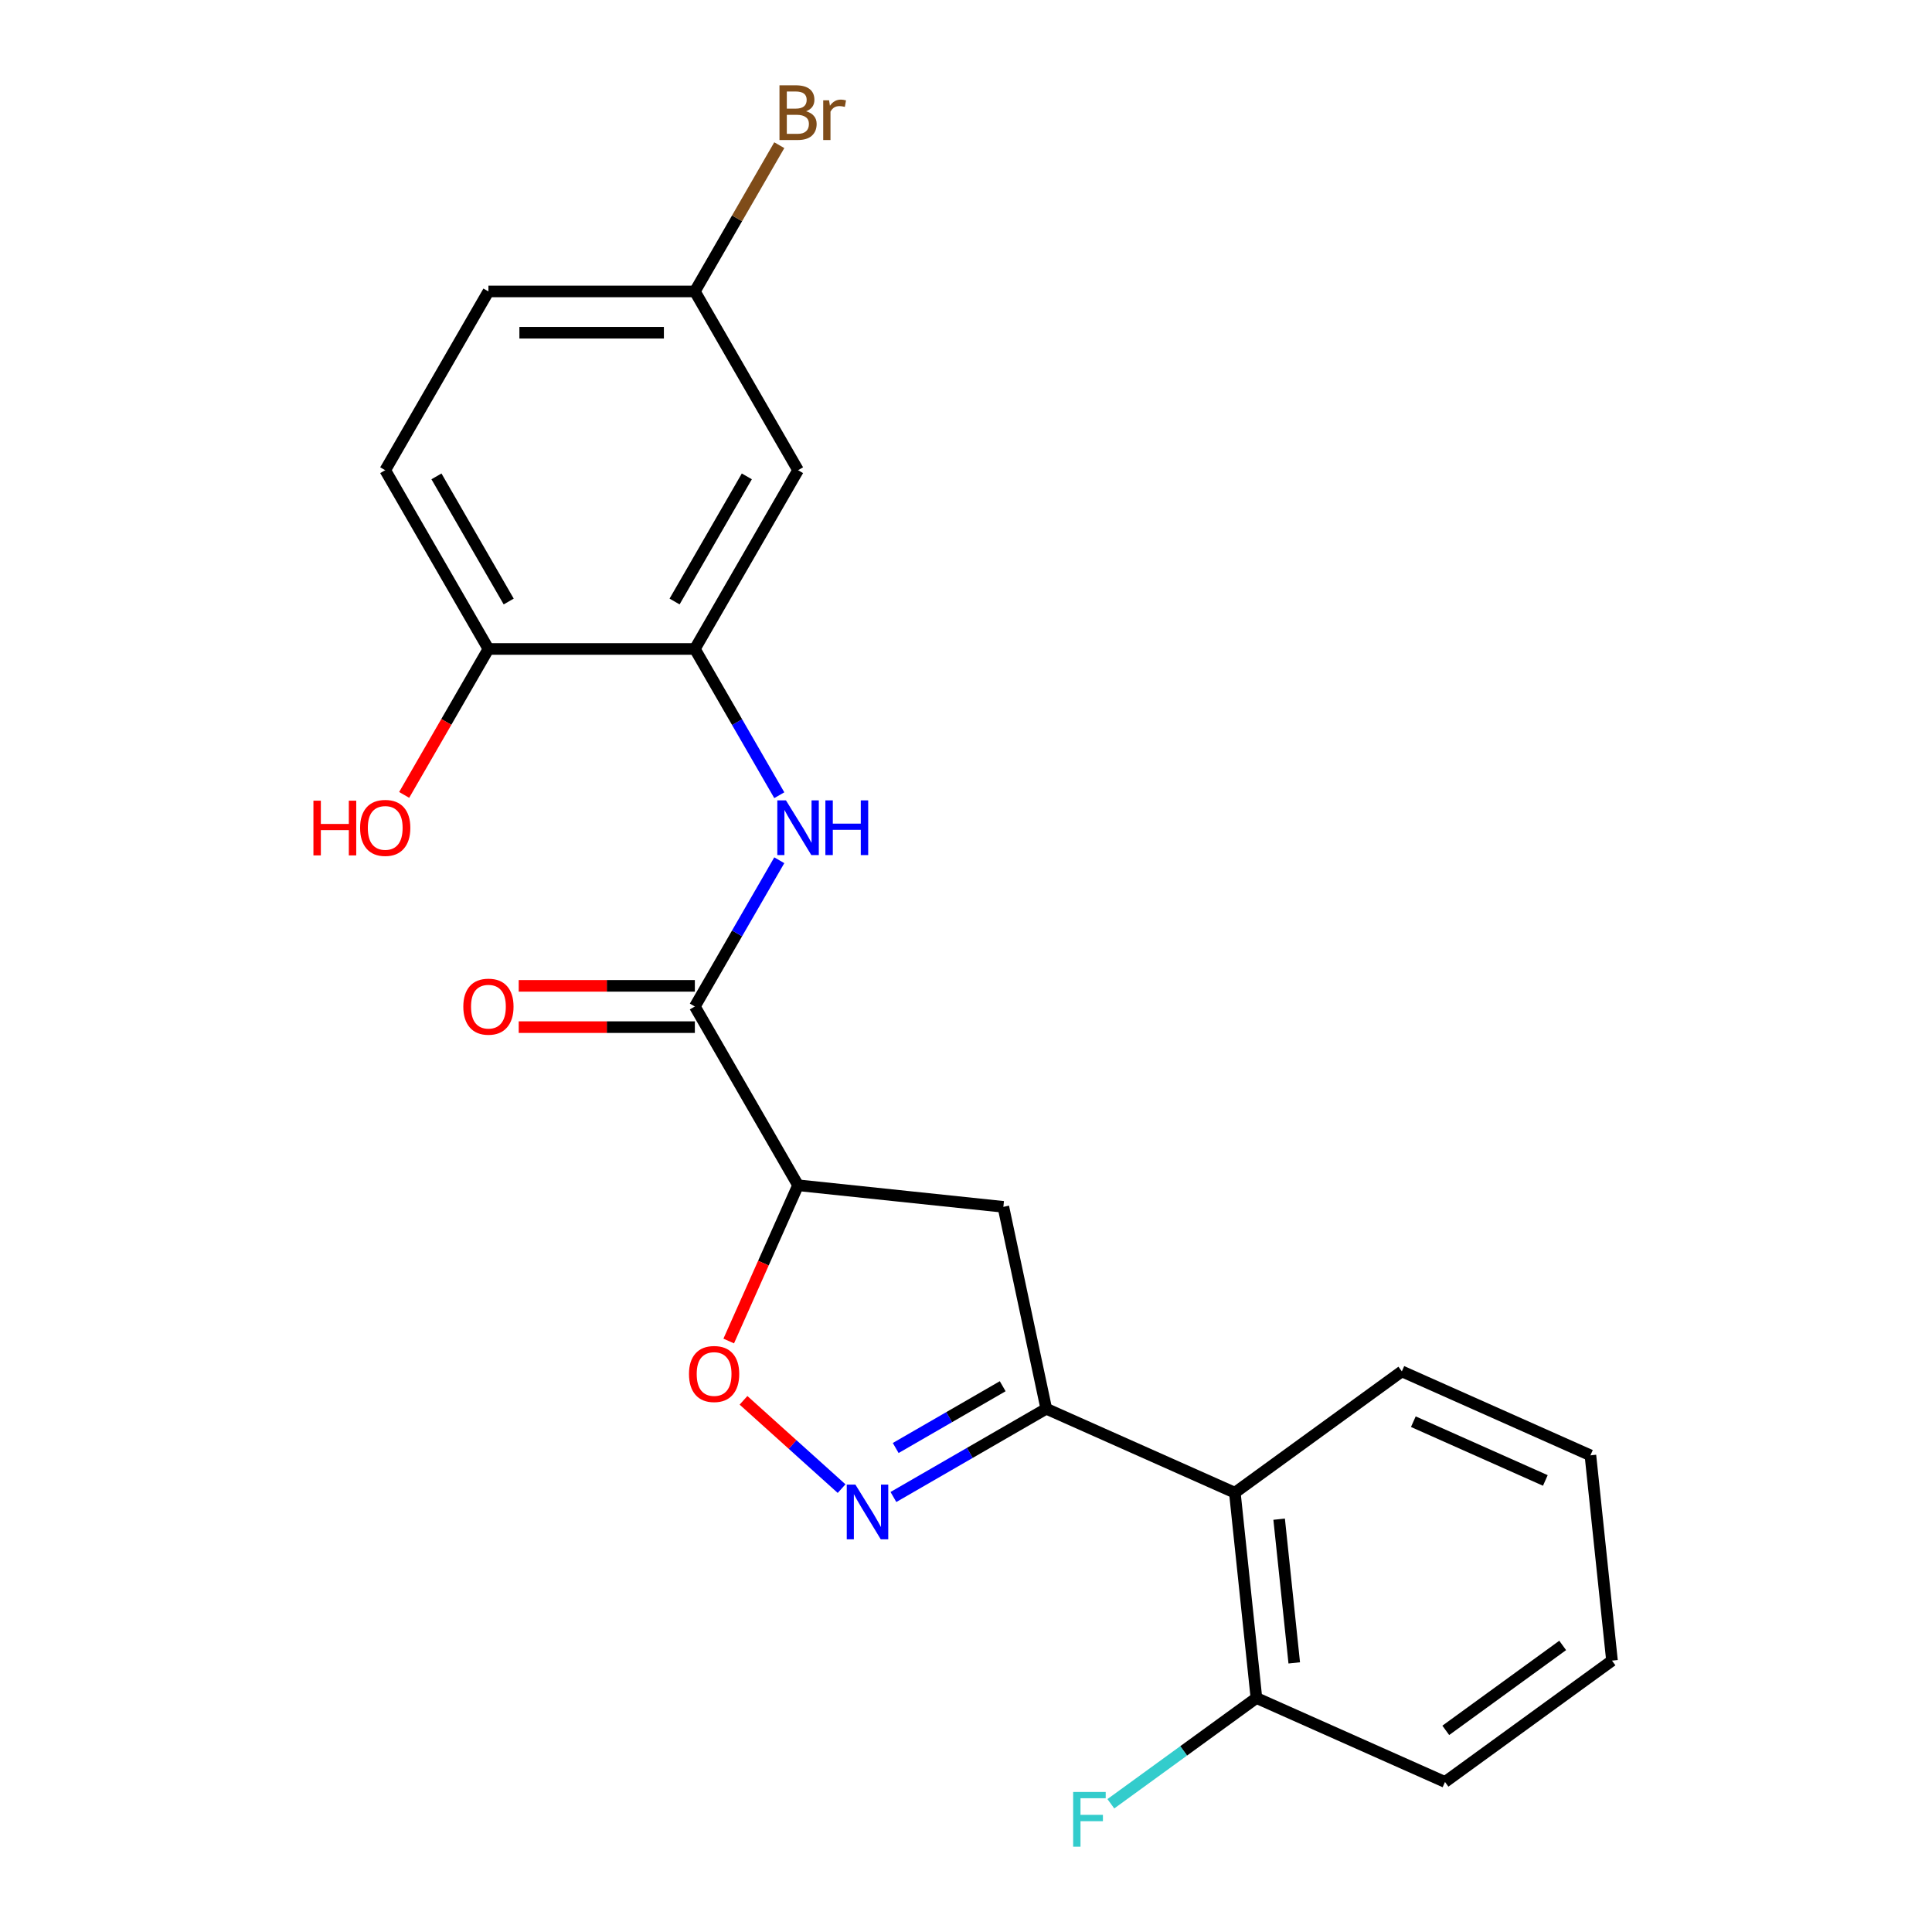 <?xml version='1.0' encoding='iso-8859-1'?>
<svg version='1.1' baseProfile='full'
              xmlns='http://www.w3.org/2000/svg'
                      xmlns:rdkit='http://www.rdkit.org/xml'
                      xmlns:xlink='http://www.w3.org/1999/xlink'
                  xml:space='preserve'
width='1000px' height='1000px' viewBox='0 0 1000 1000'>
<!-- END OF HEADER -->
<rect style='opacity:1.0;fill:#FFFFFF;stroke:none' width='1000' height='1000' x='0' y='0'> </rect>
<path class='bond-0' d='M 462.43,774.846 L 501.989,752.006' style='fill:none;fill-rule:evenodd;stroke:#0000FF;stroke-width:6px;stroke-linecap:butt;stroke-linejoin:miter;stroke-opacity:1' />
<path class='bond-0' d='M 501.989,752.006 L 541.548,729.167' style='fill:none;fill-rule:evenodd;stroke:#000000;stroke-width:6px;stroke-linecap:butt;stroke-linejoin:miter;stroke-opacity:1' />
<path class='bond-0' d='M 463.613,749.488 L 491.304,733.501' style='fill:none;fill-rule:evenodd;stroke:#0000FF;stroke-width:6px;stroke-linecap:butt;stroke-linejoin:miter;stroke-opacity:1' />
<path class='bond-0' d='M 491.304,733.501 L 518.996,717.513' style='fill:none;fill-rule:evenodd;stroke:#000000;stroke-width:6px;stroke-linecap:butt;stroke-linejoin:miter;stroke-opacity:1' />
<path class='bond-3' d='M 435.608,770.513 L 410.223,747.657' style='fill:none;fill-rule:evenodd;stroke:#0000FF;stroke-width:6px;stroke-linecap:butt;stroke-linejoin:miter;stroke-opacity:1' />
<path class='bond-3' d='M 410.223,747.657 L 384.839,724.801' style='fill:none;fill-rule:evenodd;stroke:#FF0000;stroke-width:6px;stroke-linecap:butt;stroke-linejoin:miter;stroke-opacity:1' />
<path class='bond-5' d='M 541.548,729.167 L 519.334,624.659' style='fill:none;fill-rule:evenodd;stroke:#000000;stroke-width:6px;stroke-linecap:butt;stroke-linejoin:miter;stroke-opacity:1' />
<path class='bond-7' d='M 541.548,729.167 L 639.154,772.624' style='fill:none;fill-rule:evenodd;stroke:#000000;stroke-width:6px;stroke-linecap:butt;stroke-linejoin:miter;stroke-opacity:1' />
<path class='bond-1' d='M 413.076,613.491 L 395.13,653.798' style='fill:none;fill-rule:evenodd;stroke:#000000;stroke-width:6px;stroke-linecap:butt;stroke-linejoin:miter;stroke-opacity:1' />
<path class='bond-1' d='M 395.13,653.798 L 377.184,694.106' style='fill:none;fill-rule:evenodd;stroke:#FF0000;stroke-width:6px;stroke-linecap:butt;stroke-linejoin:miter;stroke-opacity:1' />
<path class='bond-2' d='M 413.076,613.491 L 359.654,520.962' style='fill:none;fill-rule:evenodd;stroke:#000000;stroke-width:6px;stroke-linecap:butt;stroke-linejoin:miter;stroke-opacity:1' />
<path class='bond-22' d='M 413.076,613.491 L 519.334,624.659' style='fill:none;fill-rule:evenodd;stroke:#000000;stroke-width:6px;stroke-linecap:butt;stroke-linejoin:miter;stroke-opacity:1' />
<path class='bond-4' d='M 359.654,520.962 L 381.506,483.113' style='fill:none;fill-rule:evenodd;stroke:#000000;stroke-width:6px;stroke-linecap:butt;stroke-linejoin:miter;stroke-opacity:1' />
<path class='bond-4' d='M 381.506,483.113 L 403.358,445.264' style='fill:none;fill-rule:evenodd;stroke:#0000FF;stroke-width:6px;stroke-linecap:butt;stroke-linejoin:miter;stroke-opacity:1' />
<path class='bond-11' d='M 359.654,510.277 L 314.068,510.277' style='fill:none;fill-rule:evenodd;stroke:#000000;stroke-width:6px;stroke-linecap:butt;stroke-linejoin:miter;stroke-opacity:1' />
<path class='bond-11' d='M 314.068,510.277 L 268.482,510.277' style='fill:none;fill-rule:evenodd;stroke:#FF0000;stroke-width:6px;stroke-linecap:butt;stroke-linejoin:miter;stroke-opacity:1' />
<path class='bond-11' d='M 359.654,531.646 L 314.068,531.646' style='fill:none;fill-rule:evenodd;stroke:#000000;stroke-width:6px;stroke-linecap:butt;stroke-linejoin:miter;stroke-opacity:1' />
<path class='bond-11' d='M 314.068,531.646 L 268.482,531.646' style='fill:none;fill-rule:evenodd;stroke:#FF0000;stroke-width:6px;stroke-linecap:butt;stroke-linejoin:miter;stroke-opacity:1' />
<path class='bond-6' d='M 403.358,411.602 L 381.506,373.753' style='fill:none;fill-rule:evenodd;stroke:#0000FF;stroke-width:6px;stroke-linecap:butt;stroke-linejoin:miter;stroke-opacity:1' />
<path class='bond-6' d='M 381.506,373.753 L 359.654,335.904' style='fill:none;fill-rule:evenodd;stroke:#000000;stroke-width:6px;stroke-linecap:butt;stroke-linejoin:miter;stroke-opacity:1' />
<path class='bond-8' d='M 359.654,335.904 L 413.076,243.375' style='fill:none;fill-rule:evenodd;stroke:#000000;stroke-width:6px;stroke-linecap:butt;stroke-linejoin:miter;stroke-opacity:1' />
<path class='bond-8' d='M 349.162,311.34 L 386.557,246.57' style='fill:none;fill-rule:evenodd;stroke:#000000;stroke-width:6px;stroke-linecap:butt;stroke-linejoin:miter;stroke-opacity:1' />
<path class='bond-9' d='M 359.654,335.904 L 252.811,335.904' style='fill:none;fill-rule:evenodd;stroke:#000000;stroke-width:6px;stroke-linecap:butt;stroke-linejoin:miter;stroke-opacity:1' />
<path class='bond-10' d='M 639.154,772.624 L 650.322,878.882' style='fill:none;fill-rule:evenodd;stroke:#000000;stroke-width:6px;stroke-linecap:butt;stroke-linejoin:miter;stroke-opacity:1' />
<path class='bond-10' d='M 662.081,786.329 L 669.898,860.71' style='fill:none;fill-rule:evenodd;stroke:#000000;stroke-width:6px;stroke-linecap:butt;stroke-linejoin:miter;stroke-opacity:1' />
<path class='bond-18' d='M 639.154,772.624 L 725.592,709.823' style='fill:none;fill-rule:evenodd;stroke:#000000;stroke-width:6px;stroke-linecap:butt;stroke-linejoin:miter;stroke-opacity:1' />
<path class='bond-13' d='M 413.076,243.375 L 359.654,150.846' style='fill:none;fill-rule:evenodd;stroke:#000000;stroke-width:6px;stroke-linecap:butt;stroke-linejoin:miter;stroke-opacity:1' />
<path class='bond-12' d='M 252.811,335.904 L 199.39,243.375' style='fill:none;fill-rule:evenodd;stroke:#000000;stroke-width:6px;stroke-linecap:butt;stroke-linejoin:miter;stroke-opacity:1' />
<path class='bond-12' d='M 263.304,311.34 L 225.909,246.57' style='fill:none;fill-rule:evenodd;stroke:#000000;stroke-width:6px;stroke-linecap:butt;stroke-linejoin:miter;stroke-opacity:1' />
<path class='bond-17' d='M 252.811,335.904 L 231.005,373.673' style='fill:none;fill-rule:evenodd;stroke:#000000;stroke-width:6px;stroke-linecap:butt;stroke-linejoin:miter;stroke-opacity:1' />
<path class='bond-17' d='M 231.005,373.673 L 209.199,411.442' style='fill:none;fill-rule:evenodd;stroke:#FF0000;stroke-width:6px;stroke-linecap:butt;stroke-linejoin:miter;stroke-opacity:1' />
<path class='bond-14' d='M 650.322,878.882 L 612.648,906.253' style='fill:none;fill-rule:evenodd;stroke:#000000;stroke-width:6px;stroke-linecap:butt;stroke-linejoin:miter;stroke-opacity:1' />
<path class='bond-14' d='M 612.648,906.253 L 574.975,933.625' style='fill:none;fill-rule:evenodd;stroke:#33CCCC;stroke-width:6px;stroke-linecap:butt;stroke-linejoin:miter;stroke-opacity:1' />
<path class='bond-19' d='M 650.322,878.882 L 747.928,922.339' style='fill:none;fill-rule:evenodd;stroke:#000000;stroke-width:6px;stroke-linecap:butt;stroke-linejoin:miter;stroke-opacity:1' />
<path class='bond-15' d='M 199.39,243.375 L 252.811,150.846' style='fill:none;fill-rule:evenodd;stroke:#000000;stroke-width:6px;stroke-linecap:butt;stroke-linejoin:miter;stroke-opacity:1' />
<path class='bond-16' d='M 359.654,150.846 L 381.506,112.997' style='fill:none;fill-rule:evenodd;stroke:#000000;stroke-width:6px;stroke-linecap:butt;stroke-linejoin:miter;stroke-opacity:1' />
<path class='bond-16' d='M 381.506,112.997 L 403.358,75.148' style='fill:none;fill-rule:evenodd;stroke:#7F4C19;stroke-width:6px;stroke-linecap:butt;stroke-linejoin:miter;stroke-opacity:1' />
<path class='bond-24' d='M 359.654,150.846 L 252.811,150.846' style='fill:none;fill-rule:evenodd;stroke:#000000;stroke-width:6px;stroke-linecap:butt;stroke-linejoin:miter;stroke-opacity:1' />
<path class='bond-24' d='M 343.628,172.215 L 268.838,172.215' style='fill:none;fill-rule:evenodd;stroke:#000000;stroke-width:6px;stroke-linecap:butt;stroke-linejoin:miter;stroke-opacity:1' />
<path class='bond-20' d='M 725.592,709.823 L 823.198,753.28' style='fill:none;fill-rule:evenodd;stroke:#000000;stroke-width:6px;stroke-linecap:butt;stroke-linejoin:miter;stroke-opacity:1' />
<path class='bond-20' d='M 731.541,735.863 L 799.865,766.283' style='fill:none;fill-rule:evenodd;stroke:#000000;stroke-width:6px;stroke-linecap:butt;stroke-linejoin:miter;stroke-opacity:1' />
<path class='bond-23' d='M 747.928,922.339 L 834.366,859.538' style='fill:none;fill-rule:evenodd;stroke:#000000;stroke-width:6px;stroke-linecap:butt;stroke-linejoin:miter;stroke-opacity:1' />
<path class='bond-23' d='M 748.334,895.631 L 808.84,851.671' style='fill:none;fill-rule:evenodd;stroke:#000000;stroke-width:6px;stroke-linecap:butt;stroke-linejoin:miter;stroke-opacity:1' />
<path class='bond-21' d='M 823.198,753.28 L 834.366,859.538' style='fill:none;fill-rule:evenodd;stroke:#000000;stroke-width:6px;stroke-linecap:butt;stroke-linejoin:miter;stroke-opacity:1' />
<path  class='atom-0' d='M 442.759 768.429
L 452.039 783.429
Q 452.959 784.909, 454.439 787.589
Q 455.919 790.269, 455.999 790.429
L 455.999 768.429
L 459.759 768.429
L 459.759 796.749
L 455.879 796.749
L 445.919 780.349
Q 444.759 778.429, 443.519 776.229
Q 442.319 774.029, 441.959 773.349
L 441.959 796.749
L 438.279 796.749
L 438.279 768.429
L 442.759 768.429
' fill='#0000FF'/>
<path  class='atom-4' d='M 356.619 711.177
Q 356.619 704.377, 359.979 700.577
Q 363.339 696.777, 369.619 696.777
Q 375.899 696.777, 379.259 700.577
Q 382.619 704.377, 382.619 711.177
Q 382.619 718.057, 379.219 721.977
Q 375.819 725.857, 369.619 725.857
Q 363.379 725.857, 359.979 721.977
Q 356.619 718.097, 356.619 711.177
M 369.619 722.657
Q 373.939 722.657, 376.259 719.777
Q 378.619 716.857, 378.619 711.177
Q 378.619 705.617, 376.259 702.817
Q 373.939 699.977, 369.619 699.977
Q 365.299 699.977, 362.939 702.777
Q 360.619 705.577, 360.619 711.177
Q 360.619 716.897, 362.939 719.777
Q 365.299 722.657, 369.619 722.657
' fill='#FF0000'/>
<path  class='atom-5' d='M 406.816 414.273
L 416.096 429.273
Q 417.016 430.753, 418.496 433.433
Q 419.976 436.113, 420.056 436.273
L 420.056 414.273
L 423.816 414.273
L 423.816 442.593
L 419.936 442.593
L 409.976 426.193
Q 408.816 424.273, 407.576 422.073
Q 406.376 419.873, 406.016 419.193
L 406.016 442.593
L 402.336 442.593
L 402.336 414.273
L 406.816 414.273
' fill='#0000FF'/>
<path  class='atom-5' d='M 427.216 414.273
L 431.056 414.273
L 431.056 426.313
L 445.536 426.313
L 445.536 414.273
L 449.376 414.273
L 449.376 442.593
L 445.536 442.593
L 445.536 429.513
L 431.056 429.513
L 431.056 442.593
L 427.216 442.593
L 427.216 414.273
' fill='#0000FF'/>
<path  class='atom-12' d='M 239.811 521.042
Q 239.811 514.242, 243.171 510.442
Q 246.531 506.642, 252.811 506.642
Q 259.091 506.642, 262.451 510.442
Q 265.811 514.242, 265.811 521.042
Q 265.811 527.922, 262.411 531.842
Q 259.011 535.722, 252.811 535.722
Q 246.571 535.722, 243.171 531.842
Q 239.811 527.962, 239.811 521.042
M 252.811 532.522
Q 257.131 532.522, 259.451 529.642
Q 261.811 526.722, 261.811 521.042
Q 261.811 515.482, 259.451 512.682
Q 257.131 509.842, 252.811 509.842
Q 248.491 509.842, 246.131 512.642
Q 243.811 515.442, 243.811 521.042
Q 243.811 526.762, 246.131 529.642
Q 248.491 532.522, 252.811 532.522
' fill='#FF0000'/>
<path  class='atom-15' d='M 555.464 927.523
L 572.304 927.523
L 572.304 930.763
L 559.264 930.763
L 559.264 939.363
L 570.864 939.363
L 570.864 942.643
L 559.264 942.643
L 559.264 955.843
L 555.464 955.843
L 555.464 927.523
' fill='#33CCCC'/>
<path  class='atom-17' d='M 417.216 57.597
Q 419.936 58.357, 421.296 60.037
Q 422.696 61.677, 422.696 64.117
Q 422.696 68.037, 420.176 70.277
Q 417.696 72.477, 412.976 72.477
L 403.456 72.477
L 403.456 44.157
L 411.816 44.157
Q 416.656 44.157, 419.096 46.117
Q 421.536 48.077, 421.536 51.677
Q 421.536 55.957, 417.216 57.597
M 407.256 47.357
L 407.256 56.237
L 411.816 56.237
Q 414.616 56.237, 416.056 55.117
Q 417.536 53.957, 417.536 51.677
Q 417.536 47.357, 411.816 47.357
L 407.256 47.357
M 412.976 69.277
Q 415.736 69.277, 417.216 67.957
Q 418.696 66.637, 418.696 64.117
Q 418.696 61.797, 417.056 60.637
Q 415.456 59.437, 412.376 59.437
L 407.256 59.437
L 407.256 69.277
L 412.976 69.277
' fill='#7F4C19'/>
<path  class='atom-17' d='M 429.136 51.917
L 429.576 54.757
Q 431.736 51.557, 435.256 51.557
Q 436.376 51.557, 437.896 51.957
L 437.296 55.317
Q 435.576 54.917, 434.616 54.917
Q 432.936 54.917, 431.816 55.597
Q 430.736 56.237, 429.856 57.797
L 429.856 72.477
L 426.096 72.477
L 426.096 51.917
L 429.136 51.917
' fill='#7F4C19'/>
<path  class='atom-18' d='M 162.23 414.433
L 166.07 414.433
L 166.07 426.473
L 180.55 426.473
L 180.55 414.433
L 184.39 414.433
L 184.39 442.753
L 180.55 442.753
L 180.55 429.673
L 166.07 429.673
L 166.07 442.753
L 162.23 442.753
L 162.23 414.433
' fill='#FF0000'/>
<path  class='atom-18' d='M 186.39 428.513
Q 186.39 421.713, 189.75 417.913
Q 193.11 414.113, 199.39 414.113
Q 205.67 414.113, 209.03 417.913
Q 212.39 421.713, 212.39 428.513
Q 212.39 435.393, 208.99 439.313
Q 205.59 443.193, 199.39 443.193
Q 193.15 443.193, 189.75 439.313
Q 186.39 435.433, 186.39 428.513
M 199.39 439.993
Q 203.71 439.993, 206.03 437.113
Q 208.39 434.193, 208.39 428.513
Q 208.39 422.953, 206.03 420.153
Q 203.71 417.313, 199.39 417.313
Q 195.07 417.313, 192.71 420.113
Q 190.39 422.913, 190.39 428.513
Q 190.39 434.233, 192.71 437.113
Q 195.07 439.993, 199.39 439.993
' fill='#FF0000'/>
</svg>
